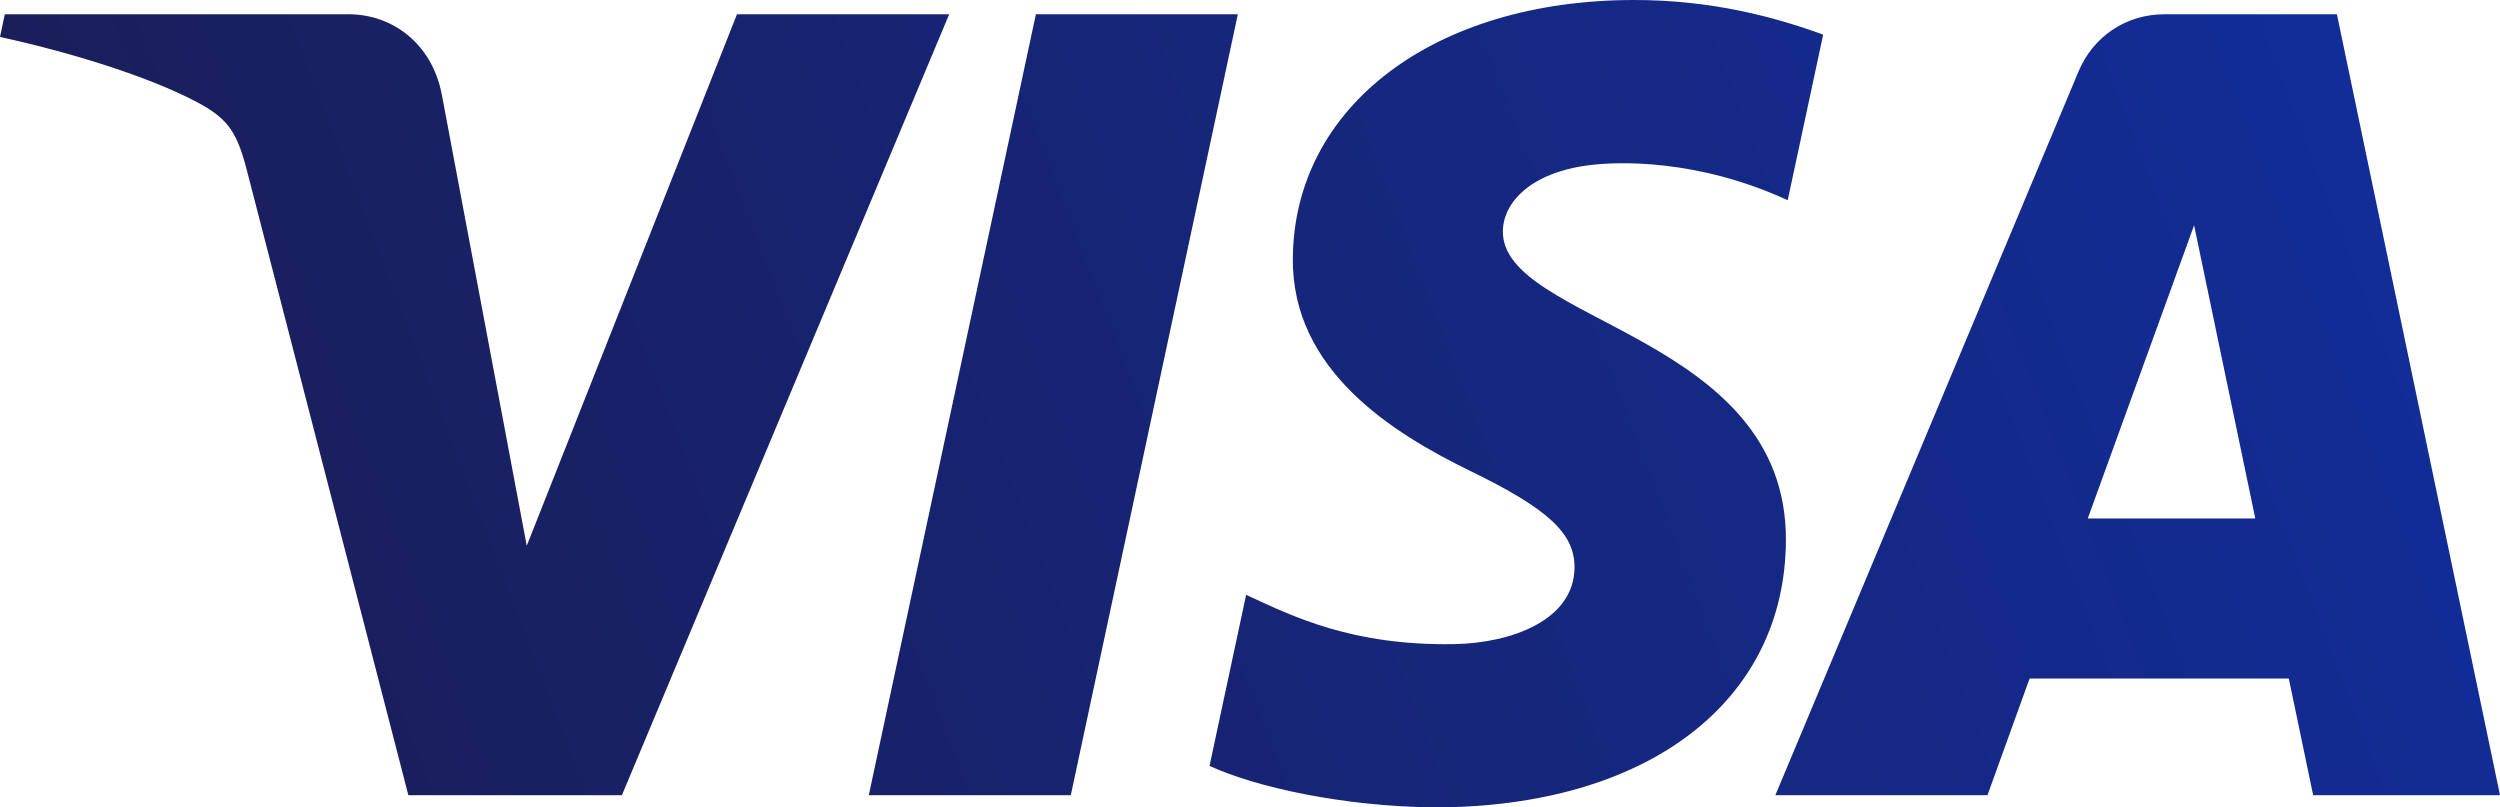 <?xml version="1.0" encoding="utf-8"?>
<!-- Generator: Adobe Illustrator 15.1.0, SVG Export Plug-In . SVG Version: 6.00 Build 0)  -->
<!DOCTYPE svg PUBLIC "-//W3C//DTD SVG 1.1//EN" "http://www.w3.org/Graphics/SVG/1.1/DTD/svg11.dtd">
<svg version="1.1" id="Visa_Logo" xmlns="http://www.w3.org/2000/svg" xmlns:xlink="http://www.w3.org/1999/xlink" x="0px" y="0px"
	 width="216px" height="69.758px" viewBox="0 0 216 69.758" enable-background="new 0 0 216 69.758" xml:space="preserve">
<linearGradient id="SVGID_1_" gradientUnits="userSpaceOnUse" x1="22.335" y1="67.904" x2="201.073" y2="-0.65">
	<stop  offset="0" style="stop-color:#1A1E5A"/>
	<stop  offset="1" style="stop-color:#122D98"/>
</linearGradient>
<path fill="url(#SVGID_1_)" d="M82.011,1.232L53.732,68.704h-18.45L21.366,14.858c-0.845-3.317-1.579-4.531-4.148-5.928
	C13.023,6.654,6.095,4.519,0,3.193l0.414-1.961h29.699c3.786,0,7.188,2.52,8.048,6.88l7.35,39.042L63.675,1.232H82.011z
	 M154.302,46.674c0.074-17.807-24.624-18.789-24.454-26.743c0.053-2.421,2.358-4.995,7.403-5.652
	c2.501-0.328,9.392-0.578,17.207,3.02l3.065-14.307C153.324,1.467,147.921,0,141.197,0c-17.252,0-29.393,9.171-29.495,22.303
	c-0.111,9.713,8.666,15.133,15.278,18.361c6.803,3.306,9.085,5.429,9.06,8.386c-0.049,4.526-5.426,6.524-10.451,6.603
	c-8.772,0.135-13.863-2.374-17.922-4.261l-3.163,14.781c4.078,1.871,11.605,3.503,19.41,3.585
	C142.251,69.758,154.245,60.701,154.302,46.674 M199.857,68.704H216L201.909,1.232H187.01c-3.351,0-6.176,1.95-7.428,4.95
	l-26.191,62.521h18.327l3.64-10.079h22.393L199.857,68.704z M180.383,44.796l9.187-25.333l5.287,25.333H180.383z M106.949,1.232
	L92.517,68.704H75.063L89.501,1.232H106.949z"/>
</svg>
